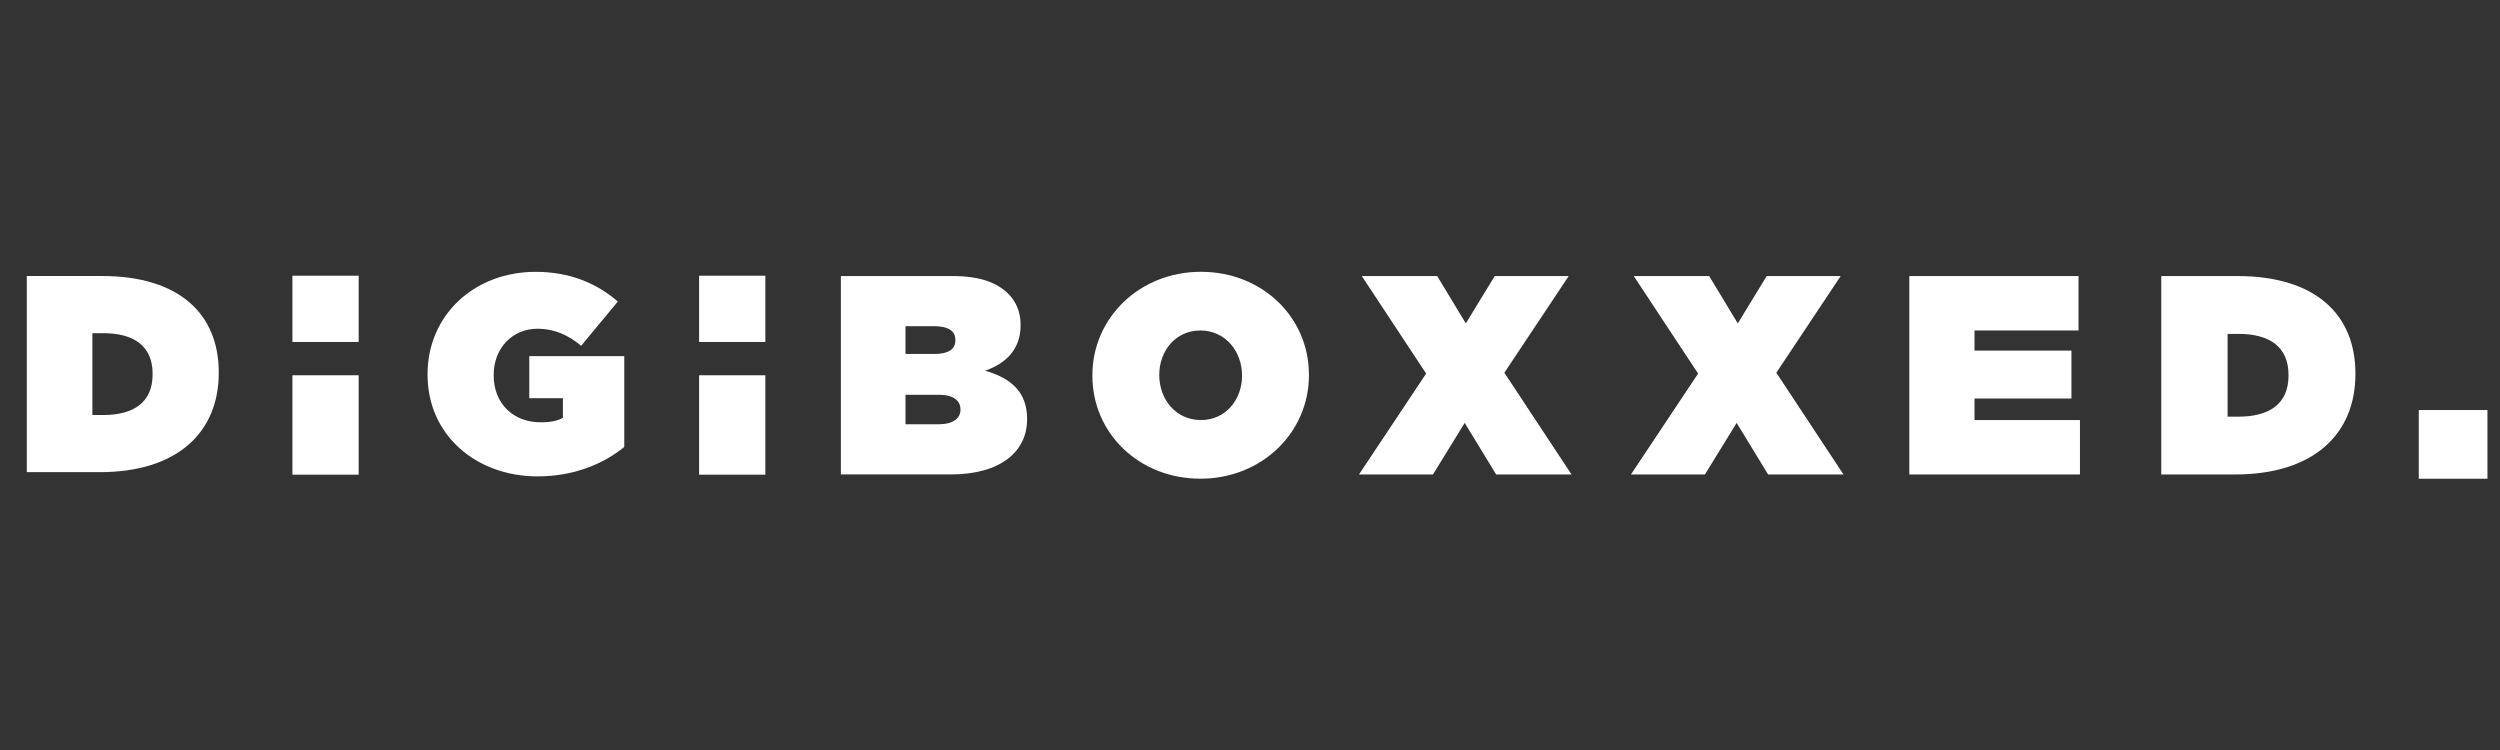 <?xml version="1.0" encoding="UTF-8"?><svg id="a" xmlns="http://www.w3.org/2000/svg" viewBox="0 0 2000 600"><rect x="0" y="0" width="2000" height="600" fill="#333333" stroke="none"/><defs><style>.cls-1{fill:#fff;}</style></defs><path class="cls-1" d="M1790.91,267.11c24.26,0,39.91,9.98,39.91,32.88v.45c0,22.9-15.64,32.88-39.91,32.88h-8.84v-66.2h8.84Zm-61.9,112.46h58.96c64.16,0,96.37-33.33,96.37-80.27v-.46c0-46.93-31.52-78-94.56-78h-60.77v158.73Zm-201.55,0h136.5v-43.53h-84.35v-17.23h77.54v-38.32h-77.54v-16.1h83.22v-43.53h-135.37v158.72Zm-114.1-158.72l-23.13,37.86-22.9-37.86h-60.31l51.47,78-53.74,80.73h59.19l25.39-41.27,25.17,41.27h60.31l-53.74-81.4,51.47-77.32h-59.19Zm-217.57,0l-23.13,37.86-22.9-37.86h-60.31l51.47,78-53.74,80.73h59.19l25.39-41.27,25.17,41.27h60.31l-53.74-81.4,51.47-77.32h-59.19Zm-235.04,115.19c-20.4,0-33.33-17-33.33-35.83v-.46c0-18.59,12.7-35.37,32.88-35.37s33.33,17,33.33,35.83v.45c0,18.6-12.7,35.37-32.88,35.37m-.45,46.93c48.98,0,86.84-36.74,86.84-82.76v-.46c0-46.03-37.41-82.31-86.39-82.31s-86.84,36.74-86.84,82.76v.45c0,46.03,37.41,82.31,86.39,82.31m-191.92-55.55v.45c0,6.8-5.9,11.56-17.46,11.56h-26.53v-23.59h26.76c11.56,0,17.23,4.76,17.23,11.56m-4.08-55.1c0,7.03-5.44,10.89-16.78,10.89h-23.13v-22.22h22.9c11.33,0,17,3.85,17,10.89v.45h0Zm-91.6,107.26h87.98c40.14,0,60.99-18.6,60.99-43.99v-.45c0-21.77-13.15-32.65-33.55-38.54,17-5.9,28.35-17.46,28.35-36.28v-.45c0-10.89-4.08-19.05-9.75-24.71-9.3-9.3-23.13-14.29-45.13-14.29h-88.89v158.71Z"/><rect class="cls-1" x="1935.02" y="328.03" width="54.95" height="54.95"/><path class="cls-1" d="M430.14,381.1c28.47,0,52.23-9.64,69.27-23.54v-72.63h-75.99v33.63h26.9v15.69c-4.03,2.24-8.97,3.59-17.94,3.59-21.97,0-37.43-15.24-37.43-37.43v-.45c0-21.29,14.79-36.98,35.2-36.98,13,0,24.44,4.93,34.75,13.67l29.36-35.42c-17.04-14.79-38.78-23.76-65.68-23.76-49.54,0-86.53,34.97-86.53,81.82v.45c0,48.65,39.23,81.38,88.1,81.38M82.64,266.55c23.99,0,39.45,9.87,39.45,32.5v.45c0,22.64-15.47,32.51-39.45,32.51h-8.74v-65.46h8.74Zm-61.2,111.18h58.29c63.44,0,95.27-32.95,95.27-79.36v-.45c0-46.4-31.16-77.11-93.47-77.11H21.44v156.92Z"/><rect class="cls-1" x="233.93" y="220.57" width="53" height="53"/><rect class="cls-1" x="559.29" y="220.57" width="53" height="53"/><rect class="cls-1" x="233.93" y="300.22" width="53" height="79.52"/><rect class="cls-1" x="559.29" y="300.22" width="53" height="79.52"/></svg>